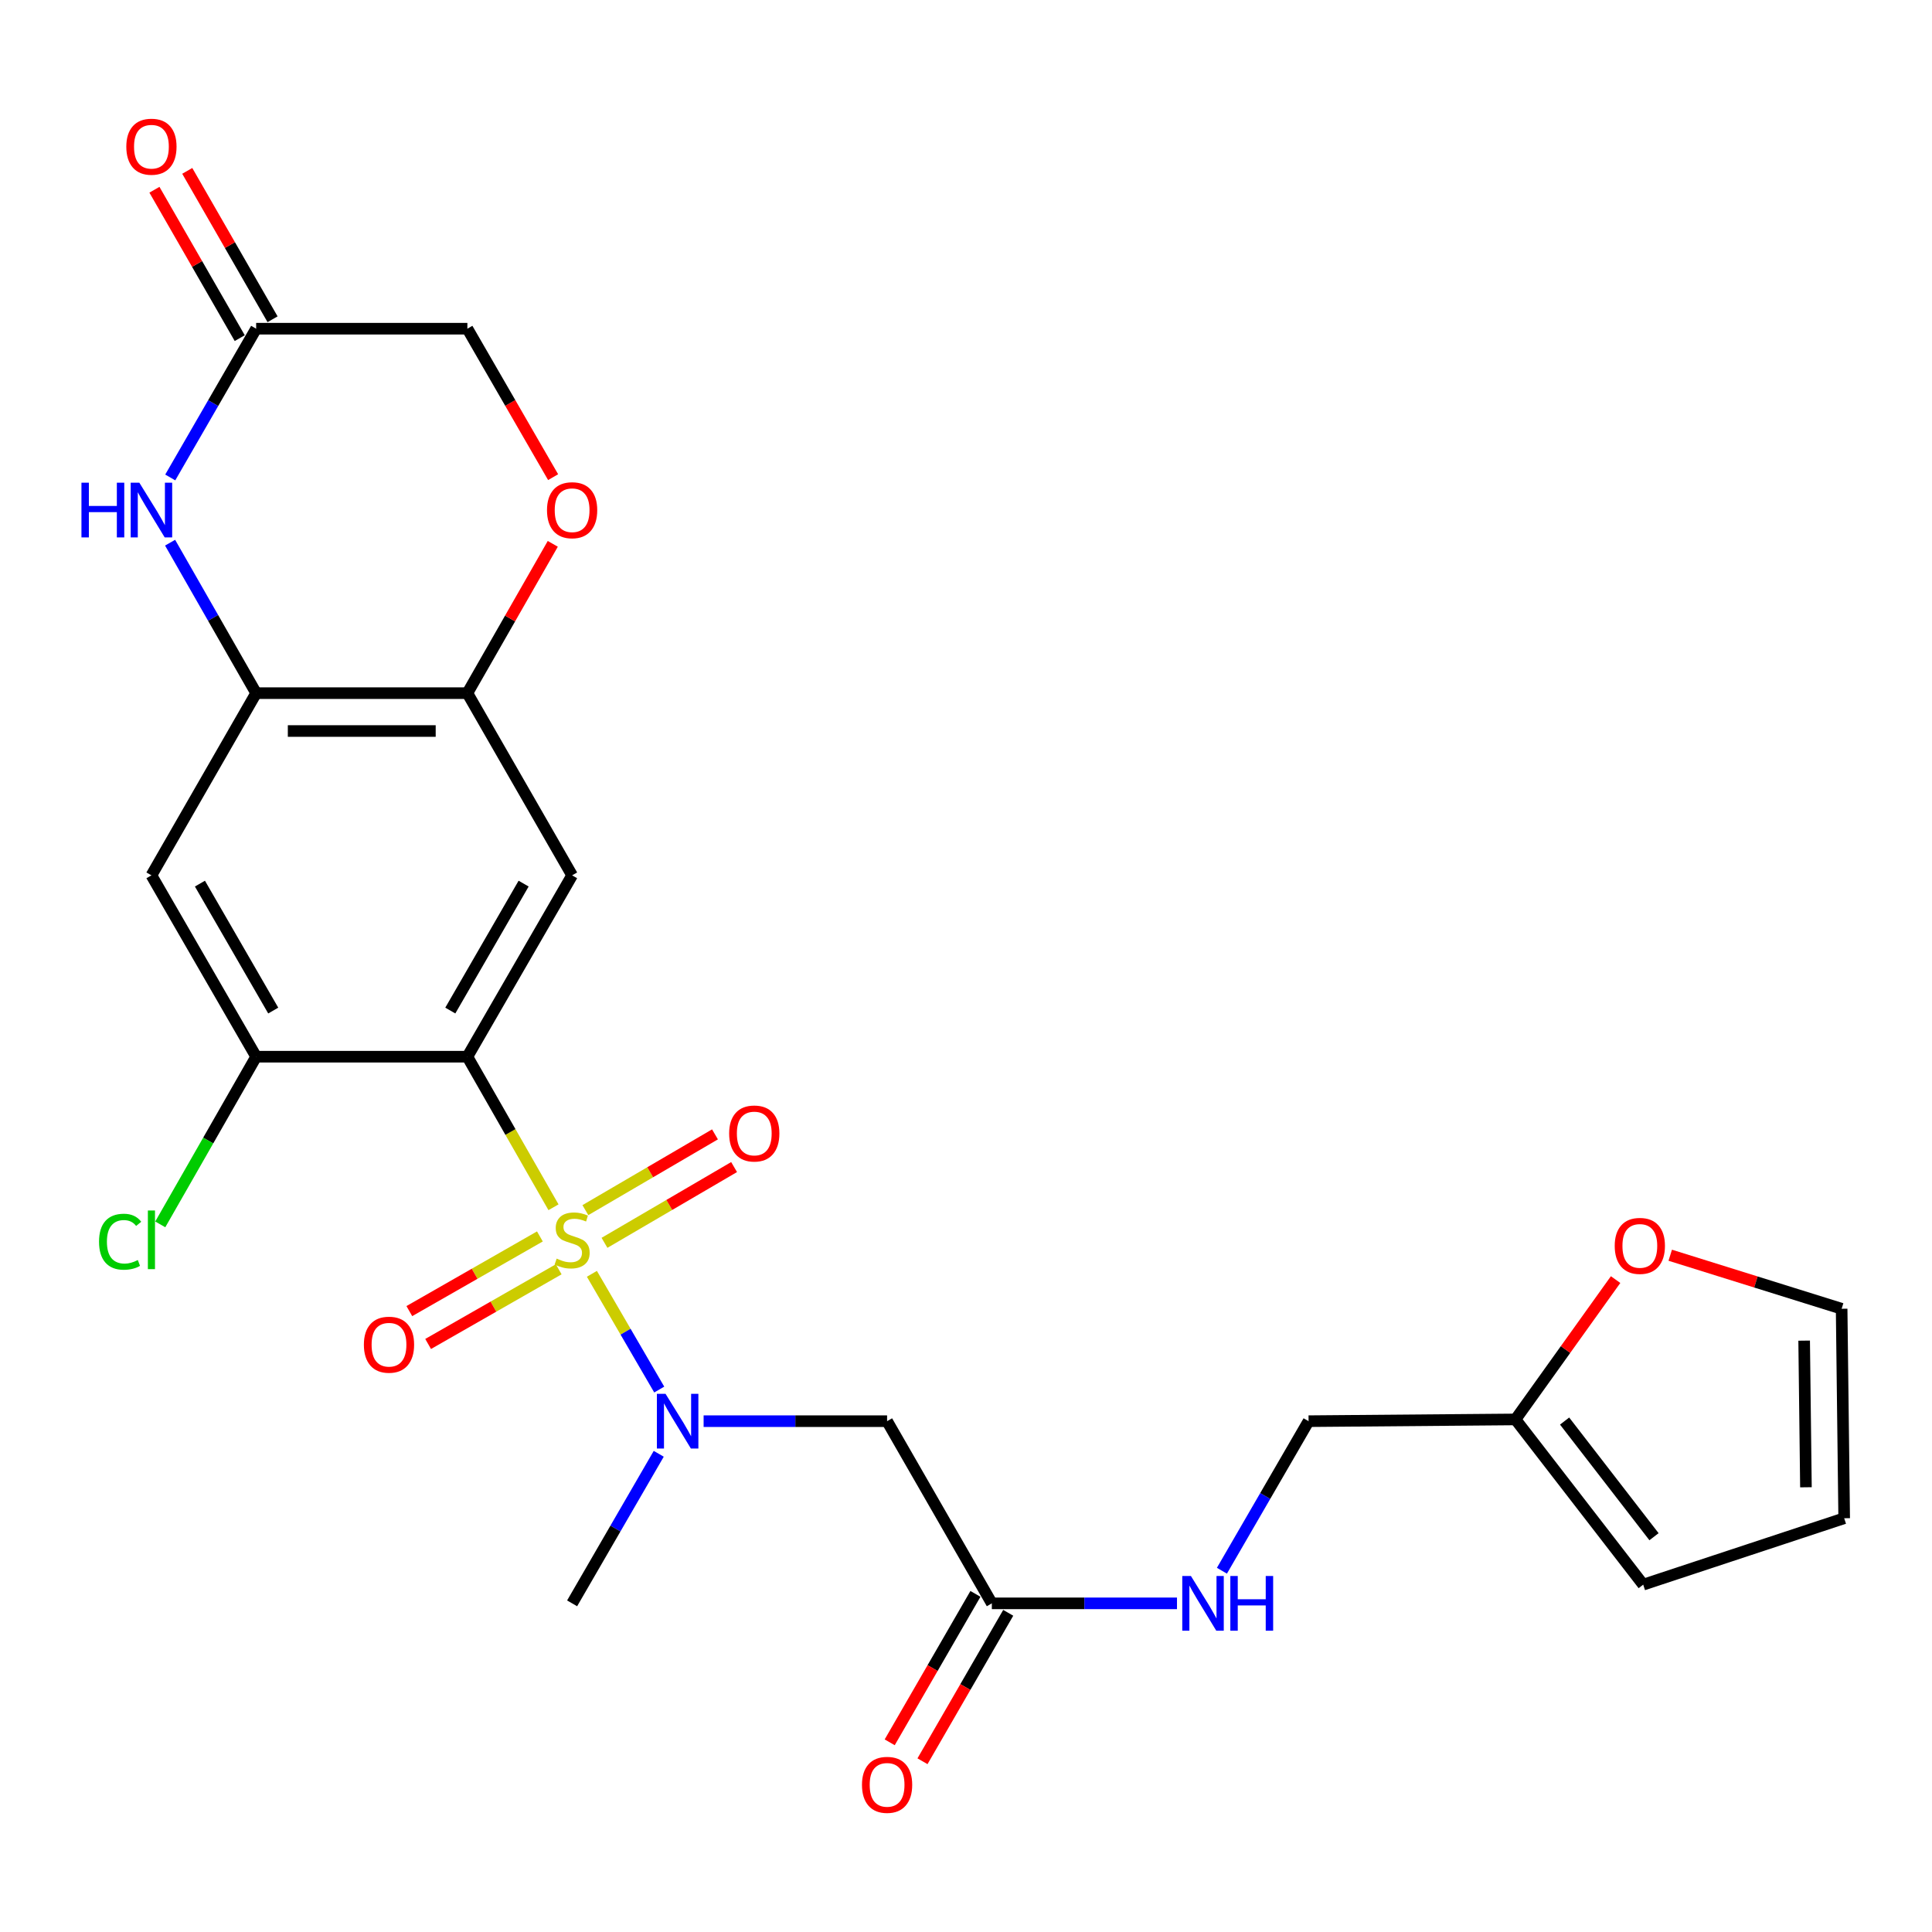 <?xml version='1.0' encoding='iso-8859-1'?>
<svg version='1.1' baseProfile='full'
              xmlns='http://www.w3.org/2000/svg'
                      xmlns:rdkit='http://www.rdkit.org/xml'
                      xmlns:xlink='http://www.w3.org/1999/xlink'
                  xml:space='preserve'
width='1000px' height='1000px' viewBox='0 0 1000 1000'>
<!-- END OF HEADER -->
<rect style='opacity:1.0;fill:#FFFFFF;stroke:none' width='1000' height='1000' x='0' y='0'> </rect>
<path class='bond-0' d='M 286.488,624.88 L 264.2,585.913' style='fill:none;fill-rule:evenodd;stroke:#CCCC00;stroke-width:6px;stroke-linecap:butt;stroke-linejoin:miter;stroke-opacity:1' />
<path class='bond-0' d='M 264.2,585.913 L 241.913,546.947' style='fill:none;fill-rule:evenodd;stroke:#000000;stroke-width:6px;stroke-linecap:butt;stroke-linejoin:miter;stroke-opacity:1' />
<path class='bond-1' d='M 306.363,659.325 L 323.791,689.279' style='fill:none;fill-rule:evenodd;stroke:#CCCC00;stroke-width:6px;stroke-linecap:butt;stroke-linejoin:miter;stroke-opacity:1' />
<path class='bond-1' d='M 323.791,689.279 L 341.22,719.232' style='fill:none;fill-rule:evenodd;stroke:#0000FF;stroke-width:6px;stroke-linecap:butt;stroke-linejoin:miter;stroke-opacity:1' />
<path class='bond-12' d='M 279.452,639.976 L 245.66,659.301' style='fill:none;fill-rule:evenodd;stroke:#CCCC00;stroke-width:6px;stroke-linecap:butt;stroke-linejoin:miter;stroke-opacity:1' />
<path class='bond-12' d='M 245.66,659.301 L 211.868,678.625' style='fill:none;fill-rule:evenodd;stroke:#FF0000;stroke-width:6px;stroke-linecap:butt;stroke-linejoin:miter;stroke-opacity:1' />
<path class='bond-12' d='M 289.181,656.99 L 255.389,676.314' style='fill:none;fill-rule:evenodd;stroke:#CCCC00;stroke-width:6px;stroke-linecap:butt;stroke-linejoin:miter;stroke-opacity:1' />
<path class='bond-12' d='M 255.389,676.314 L 221.597,695.638' style='fill:none;fill-rule:evenodd;stroke:#FF0000;stroke-width:6px;stroke-linecap:butt;stroke-linejoin:miter;stroke-opacity:1' />
<path class='bond-13' d='M 312.882,643.286 L 346.424,623.677' style='fill:none;fill-rule:evenodd;stroke:#CCCC00;stroke-width:6px;stroke-linecap:butt;stroke-linejoin:miter;stroke-opacity:1' />
<path class='bond-13' d='M 346.424,623.677 L 379.966,604.069' style='fill:none;fill-rule:evenodd;stroke:#FF0000;stroke-width:6px;stroke-linecap:butt;stroke-linejoin:miter;stroke-opacity:1' />
<path class='bond-13' d='M 302.991,626.366 L 336.532,606.757' style='fill:none;fill-rule:evenodd;stroke:#CCCC00;stroke-width:6px;stroke-linecap:butt;stroke-linejoin:miter;stroke-opacity:1' />
<path class='bond-13' d='M 336.532,606.757 L 370.074,587.149' style='fill:none;fill-rule:evenodd;stroke:#FF0000;stroke-width:6px;stroke-linecap:butt;stroke-linejoin:miter;stroke-opacity:1' />
<path class='bond-2' d='M 241.913,546.947 L 296.126,453.078' style='fill:none;fill-rule:evenodd;stroke:#000000;stroke-width:6px;stroke-linecap:butt;stroke-linejoin:miter;stroke-opacity:1' />
<path class='bond-2' d='M 233.073,523.064 L 271.022,457.356' style='fill:none;fill-rule:evenodd;stroke:#000000;stroke-width:6px;stroke-linecap:butt;stroke-linejoin:miter;stroke-opacity:1' />
<path class='bond-5' d='M 241.913,546.947 L 132.583,546.947' style='fill:none;fill-rule:evenodd;stroke:#000000;stroke-width:6px;stroke-linecap:butt;stroke-linejoin:miter;stroke-opacity:1' />
<path class='bond-7' d='M 364.192,735.598 L 411.675,735.598' style='fill:none;fill-rule:evenodd;stroke:#0000FF;stroke-width:6px;stroke-linecap:butt;stroke-linejoin:miter;stroke-opacity:1' />
<path class='bond-7' d='M 411.675,735.598 L 459.157,735.598' style='fill:none;fill-rule:evenodd;stroke:#000000;stroke-width:6px;stroke-linecap:butt;stroke-linejoin:miter;stroke-opacity:1' />
<path class='bond-25' d='M 340.962,752.483 L 318.544,791.187' style='fill:none;fill-rule:evenodd;stroke:#0000FF;stroke-width:6px;stroke-linecap:butt;stroke-linejoin:miter;stroke-opacity:1' />
<path class='bond-25' d='M 318.544,791.187 L 296.126,829.892' style='fill:none;fill-rule:evenodd;stroke:#000000;stroke-width:6px;stroke-linecap:butt;stroke-linejoin:miter;stroke-opacity:1' />
<path class='bond-6' d='M 296.126,453.078 L 241.913,358.774' style='fill:none;fill-rule:evenodd;stroke:#000000;stroke-width:6px;stroke-linecap:butt;stroke-linejoin:miter;stroke-opacity:1' />
<path class='bond-3' d='M 88.04,280.891 L 110.311,319.832' style='fill:none;fill-rule:evenodd;stroke:#0000FF;stroke-width:6px;stroke-linecap:butt;stroke-linejoin:miter;stroke-opacity:1' />
<path class='bond-3' d='M 110.311,319.832 L 132.583,358.774' style='fill:none;fill-rule:evenodd;stroke:#000000;stroke-width:6px;stroke-linecap:butt;stroke-linejoin:miter;stroke-opacity:1' />
<path class='bond-9' d='M 88.121,247.132 L 110.352,208.632' style='fill:none;fill-rule:evenodd;stroke:#0000FF;stroke-width:6px;stroke-linecap:butt;stroke-linejoin:miter;stroke-opacity:1' />
<path class='bond-9' d='M 110.352,208.632 L 132.583,170.133' style='fill:none;fill-rule:evenodd;stroke:#000000;stroke-width:6px;stroke-linecap:butt;stroke-linejoin:miter;stroke-opacity:1' />
<path class='bond-4' d='M 132.583,358.774 L 78.38,453.078' style='fill:none;fill-rule:evenodd;stroke:#000000;stroke-width:6px;stroke-linecap:butt;stroke-linejoin:miter;stroke-opacity:1' />
<path class='bond-26' d='M 132.583,358.774 L 241.913,358.774' style='fill:none;fill-rule:evenodd;stroke:#000000;stroke-width:6px;stroke-linecap:butt;stroke-linejoin:miter;stroke-opacity:1' />
<path class='bond-26' d='M 148.982,378.373 L 225.513,378.373' style='fill:none;fill-rule:evenodd;stroke:#000000;stroke-width:6px;stroke-linecap:butt;stroke-linejoin:miter;stroke-opacity:1' />
<path class='bond-8' d='M 132.583,546.947 L 78.38,453.078' style='fill:none;fill-rule:evenodd;stroke:#000000;stroke-width:6px;stroke-linecap:butt;stroke-linejoin:miter;stroke-opacity:1' />
<path class='bond-8' d='M 141.425,523.066 L 103.483,457.358' style='fill:none;fill-rule:evenodd;stroke:#000000;stroke-width:6px;stroke-linecap:butt;stroke-linejoin:miter;stroke-opacity:1' />
<path class='bond-23' d='M 132.583,546.947 L 107.766,590.343' style='fill:none;fill-rule:evenodd;stroke:#000000;stroke-width:6px;stroke-linecap:butt;stroke-linejoin:miter;stroke-opacity:1' />
<path class='bond-23' d='M 107.766,590.343 L 82.95,633.739' style='fill:none;fill-rule:evenodd;stroke:#00CC00;stroke-width:6px;stroke-linecap:butt;stroke-linejoin:miter;stroke-opacity:1' />
<path class='bond-10' d='M 241.913,358.774 L 264.017,320.132' style='fill:none;fill-rule:evenodd;stroke:#000000;stroke-width:6px;stroke-linecap:butt;stroke-linejoin:miter;stroke-opacity:1' />
<path class='bond-10' d='M 264.017,320.132 L 286.121,281.491' style='fill:none;fill-rule:evenodd;stroke:#FF0000;stroke-width:6px;stroke-linecap:butt;stroke-linejoin:miter;stroke-opacity:1' />
<path class='bond-11' d='M 459.157,735.598 L 513.371,829.892' style='fill:none;fill-rule:evenodd;stroke:#000000;stroke-width:6px;stroke-linecap:butt;stroke-linejoin:miter;stroke-opacity:1' />
<path class='bond-19' d='M 141.078,165.249 L 119.001,126.847' style='fill:none;fill-rule:evenodd;stroke:#000000;stroke-width:6px;stroke-linecap:butt;stroke-linejoin:miter;stroke-opacity:1' />
<path class='bond-19' d='M 119.001,126.847 L 96.924,88.445' style='fill:none;fill-rule:evenodd;stroke:#FF0000;stroke-width:6px;stroke-linecap:butt;stroke-linejoin:miter;stroke-opacity:1' />
<path class='bond-19' d='M 124.087,175.017 L 102.01,136.615' style='fill:none;fill-rule:evenodd;stroke:#000000;stroke-width:6px;stroke-linecap:butt;stroke-linejoin:miter;stroke-opacity:1' />
<path class='bond-19' d='M 102.01,136.615 L 79.933,98.213' style='fill:none;fill-rule:evenodd;stroke:#FF0000;stroke-width:6px;stroke-linecap:butt;stroke-linejoin:miter;stroke-opacity:1' />
<path class='bond-27' d='M 132.583,170.133 L 241.913,170.133' style='fill:none;fill-rule:evenodd;stroke:#000000;stroke-width:6px;stroke-linecap:butt;stroke-linejoin:miter;stroke-opacity:1' />
<path class='bond-21' d='M 286.29,246.972 L 264.102,208.552' style='fill:none;fill-rule:evenodd;stroke:#FF0000;stroke-width:6px;stroke-linecap:butt;stroke-linejoin:miter;stroke-opacity:1' />
<path class='bond-21' d='M 264.102,208.552 L 241.913,170.133' style='fill:none;fill-rule:evenodd;stroke:#000000;stroke-width:6px;stroke-linecap:butt;stroke-linejoin:miter;stroke-opacity:1' />
<path class='bond-16' d='M 513.371,829.892 L 561.288,829.892' style='fill:none;fill-rule:evenodd;stroke:#000000;stroke-width:6px;stroke-linecap:butt;stroke-linejoin:miter;stroke-opacity:1' />
<path class='bond-16' d='M 561.288,829.892 L 609.206,829.892' style='fill:none;fill-rule:evenodd;stroke:#0000FF;stroke-width:6px;stroke-linecap:butt;stroke-linejoin:miter;stroke-opacity:1' />
<path class='bond-20' d='M 504.885,824.99 L 482.697,863.404' style='fill:none;fill-rule:evenodd;stroke:#000000;stroke-width:6px;stroke-linecap:butt;stroke-linejoin:miter;stroke-opacity:1' />
<path class='bond-20' d='M 482.697,863.404 L 460.508,901.818' style='fill:none;fill-rule:evenodd;stroke:#FF0000;stroke-width:6px;stroke-linecap:butt;stroke-linejoin:miter;stroke-opacity:1' />
<path class='bond-20' d='M 521.856,834.793 L 499.668,873.207' style='fill:none;fill-rule:evenodd;stroke:#000000;stroke-width:6px;stroke-linecap:butt;stroke-linejoin:miter;stroke-opacity:1' />
<path class='bond-20' d='M 499.668,873.207 L 477.48,911.621' style='fill:none;fill-rule:evenodd;stroke:#FF0000;stroke-width:6px;stroke-linecap:butt;stroke-linejoin:miter;stroke-opacity:1' />
<path class='bond-14' d='M 784.415,734.695 L 677.317,735.598' style='fill:none;fill-rule:evenodd;stroke:#000000;stroke-width:6px;stroke-linecap:butt;stroke-linejoin:miter;stroke-opacity:1' />
<path class='bond-15' d='M 784.415,734.695 L 810.323,698.504' style='fill:none;fill-rule:evenodd;stroke:#000000;stroke-width:6px;stroke-linecap:butt;stroke-linejoin:miter;stroke-opacity:1' />
<path class='bond-15' d='M 810.323,698.504 L 836.231,662.314' style='fill:none;fill-rule:evenodd;stroke:#FF0000;stroke-width:6px;stroke-linecap:butt;stroke-linejoin:miter;stroke-opacity:1' />
<path class='bond-17' d='M 784.415,734.695 L 850.518,820.212' style='fill:none;fill-rule:evenodd;stroke:#000000;stroke-width:6px;stroke-linecap:butt;stroke-linejoin:miter;stroke-opacity:1' />
<path class='bond-17' d='M 809.837,735.536 L 856.109,795.398' style='fill:none;fill-rule:evenodd;stroke:#000000;stroke-width:6px;stroke-linecap:butt;stroke-linejoin:miter;stroke-opacity:1' />
<path class='bond-18' d='M 864.512,649.704 L 908.87,663.557' style='fill:none;fill-rule:evenodd;stroke:#FF0000;stroke-width:6px;stroke-linecap:butt;stroke-linejoin:miter;stroke-opacity:1' />
<path class='bond-18' d='M 908.87,663.557 L 953.228,677.411' style='fill:none;fill-rule:evenodd;stroke:#000000;stroke-width:6px;stroke-linecap:butt;stroke-linejoin:miter;stroke-opacity:1' />
<path class='bond-24' d='M 632.463,813.007 L 654.89,774.303' style='fill:none;fill-rule:evenodd;stroke:#0000FF;stroke-width:6px;stroke-linecap:butt;stroke-linejoin:miter;stroke-opacity:1' />
<path class='bond-24' d='M 654.89,774.303 L 677.317,735.598' style='fill:none;fill-rule:evenodd;stroke:#000000;stroke-width:6px;stroke-linecap:butt;stroke-linejoin:miter;stroke-opacity:1' />
<path class='bond-22' d='M 850.518,820.212 L 954.545,785.837' style='fill:none;fill-rule:evenodd;stroke:#000000;stroke-width:6px;stroke-linecap:butt;stroke-linejoin:miter;stroke-opacity:1' />
<path class='bond-28' d='M 953.228,677.411 L 954.545,785.837' style='fill:none;fill-rule:evenodd;stroke:#000000;stroke-width:6px;stroke-linecap:butt;stroke-linejoin:miter;stroke-opacity:1' />
<path class='bond-28' d='M 933.828,693.913 L 934.75,769.812' style='fill:none;fill-rule:evenodd;stroke:#000000;stroke-width:6px;stroke-linecap:butt;stroke-linejoin:miter;stroke-opacity:1' />
<path  class='atom-0' d='M 288.126 651.45
Q 288.446 651.57, 289.766 652.13
Q 291.086 652.69, 292.526 653.05
Q 294.006 653.37, 295.446 653.37
Q 298.126 653.37, 299.686 652.09
Q 301.246 650.77, 301.246 648.49
Q 301.246 646.93, 300.446 645.97
Q 299.686 645.01, 298.486 644.49
Q 297.286 643.97, 295.286 643.37
Q 292.766 642.61, 291.246 641.89
Q 289.766 641.17, 288.686 639.65
Q 287.646 638.13, 287.646 635.57
Q 287.646 632.01, 290.046 629.81
Q 292.486 627.61, 297.286 627.61
Q 300.566 627.61, 304.286 629.17
L 303.366 632.25
Q 299.966 630.85, 297.406 630.85
Q 294.646 630.85, 293.126 632.01
Q 291.606 633.13, 291.646 635.09
Q 291.646 636.61, 292.406 637.53
Q 293.206 638.45, 294.326 638.97
Q 295.486 639.49, 297.406 640.09
Q 299.966 640.89, 301.486 641.69
Q 303.006 642.49, 304.086 644.13
Q 305.206 645.73, 305.206 648.49
Q 305.206 652.41, 302.566 654.53
Q 299.966 656.61, 295.606 656.61
Q 293.086 656.61, 291.166 656.05
Q 289.286 655.53, 287.046 654.61
L 288.126 651.45
' fill='#CCCC00'/>
<path  class='atom-2' d='M 344.482 721.438
L 353.762 736.438
Q 354.682 737.918, 356.162 740.598
Q 357.642 743.278, 357.722 743.438
L 357.722 721.438
L 361.482 721.438
L 361.482 749.758
L 357.602 749.758
L 347.642 733.358
Q 346.482 731.438, 345.242 729.238
Q 344.042 727.038, 343.682 726.358
L 343.682 749.758
L 340.002 749.758
L 340.002 721.438
L 344.482 721.438
' fill='#0000FF'/>
<path  class='atom-4' d='M 42.16 249.842
L 46 249.842
L 46 261.882
L 60.48 261.882
L 60.48 249.842
L 64.32 249.842
L 64.32 278.162
L 60.48 278.162
L 60.48 265.082
L 46 265.082
L 46 278.162
L 42.16 278.162
L 42.16 249.842
' fill='#0000FF'/>
<path  class='atom-4' d='M 72.12 249.842
L 81.4 264.842
Q 82.32 266.322, 83.8 269.002
Q 85.28 271.682, 85.36 271.842
L 85.36 249.842
L 89.12 249.842
L 89.12 278.162
L 85.24 278.162
L 75.28 261.762
Q 74.12 259.842, 72.88 257.642
Q 71.68 255.442, 71.32 254.762
L 71.32 278.162
L 67.64 278.162
L 67.64 249.842
L 72.12 249.842
' fill='#0000FF'/>
<path  class='atom-11' d='M 283.126 264.082
Q 283.126 257.282, 286.486 253.482
Q 289.846 249.682, 296.126 249.682
Q 302.406 249.682, 305.766 253.482
Q 309.126 257.282, 309.126 264.082
Q 309.126 270.962, 305.726 274.882
Q 302.326 278.762, 296.126 278.762
Q 289.886 278.762, 286.486 274.882
Q 283.126 271.002, 283.126 264.082
M 296.126 275.562
Q 300.446 275.562, 302.766 272.682
Q 305.126 269.762, 305.126 264.082
Q 305.126 258.522, 302.766 255.722
Q 300.446 252.882, 296.126 252.882
Q 291.806 252.882, 289.446 255.682
Q 287.126 258.482, 287.126 264.082
Q 287.126 269.802, 289.446 272.682
Q 291.806 275.562, 296.126 275.562
' fill='#FF0000'/>
<path  class='atom-13' d='M 188.343 696.012
Q 188.343 689.212, 191.703 685.412
Q 195.063 681.612, 201.343 681.612
Q 207.623 681.612, 210.983 685.412
Q 214.343 689.212, 214.343 696.012
Q 214.343 702.892, 210.943 706.812
Q 207.543 710.692, 201.343 710.692
Q 195.103 710.692, 191.703 706.812
Q 188.343 702.932, 188.343 696.012
M 201.343 707.492
Q 205.663 707.492, 207.983 704.612
Q 210.343 701.692, 210.343 696.012
Q 210.343 690.452, 207.983 687.652
Q 205.663 684.812, 201.343 684.812
Q 197.023 684.812, 194.663 687.612
Q 192.343 690.412, 192.343 696.012
Q 192.343 701.732, 194.663 704.612
Q 197.023 707.492, 201.343 707.492
' fill='#FF0000'/>
<path  class='atom-14' d='M 377.408 586.693
Q 377.408 579.893, 380.768 576.093
Q 384.128 572.293, 390.408 572.293
Q 396.688 572.293, 400.048 576.093
Q 403.408 579.893, 403.408 586.693
Q 403.408 593.573, 400.008 597.493
Q 396.608 601.373, 390.408 601.373
Q 384.168 601.373, 380.768 597.493
Q 377.408 593.613, 377.408 586.693
M 390.408 598.173
Q 394.728 598.173, 397.048 595.293
Q 399.408 592.373, 399.408 586.693
Q 399.408 581.133, 397.048 578.333
Q 394.728 575.493, 390.408 575.493
Q 386.088 575.493, 383.728 578.293
Q 381.408 581.093, 381.408 586.693
Q 381.408 592.413, 383.728 595.293
Q 386.088 598.173, 390.408 598.173
' fill='#FF0000'/>
<path  class='atom-16' d='M 835.776 644.87
Q 835.776 638.07, 839.136 634.27
Q 842.496 630.47, 848.776 630.47
Q 855.056 630.47, 858.416 634.27
Q 861.776 638.07, 861.776 644.87
Q 861.776 651.75, 858.376 655.67
Q 854.976 659.55, 848.776 659.55
Q 842.536 659.55, 839.136 655.67
Q 835.776 651.79, 835.776 644.87
M 848.776 656.35
Q 853.096 656.35, 855.416 653.47
Q 857.776 650.55, 857.776 644.87
Q 857.776 639.31, 855.416 636.51
Q 853.096 633.67, 848.776 633.67
Q 844.456 633.67, 842.096 636.47
Q 839.776 639.27, 839.776 644.87
Q 839.776 650.59, 842.096 653.47
Q 844.456 656.35, 848.776 656.35
' fill='#FF0000'/>
<path  class='atom-17' d='M 616.419 815.732
L 625.699 830.732
Q 626.619 832.212, 628.099 834.892
Q 629.579 837.572, 629.659 837.732
L 629.659 815.732
L 633.419 815.732
L 633.419 844.052
L 629.539 844.052
L 619.579 827.652
Q 618.419 825.732, 617.179 823.532
Q 615.979 821.332, 615.619 820.652
L 615.619 844.052
L 611.939 844.052
L 611.939 815.732
L 616.419 815.732
' fill='#0000FF'/>
<path  class='atom-17' d='M 636.819 815.732
L 640.659 815.732
L 640.659 827.772
L 655.139 827.772
L 655.139 815.732
L 658.979 815.732
L 658.979 844.052
L 655.139 844.052
L 655.139 830.972
L 640.659 830.972
L 640.659 844.052
L 636.819 844.052
L 636.819 815.732
' fill='#0000FF'/>
<path  class='atom-20' d='M 65.38 75.93
Q 65.38 69.13, 68.74 65.331
Q 72.1 61.531, 78.38 61.531
Q 84.66 61.531, 88.02 65.331
Q 91.38 69.13, 91.38 75.93
Q 91.38 82.811, 87.98 86.731
Q 84.58 90.611, 78.38 90.611
Q 72.14 90.611, 68.74 86.731
Q 65.38 82.85, 65.38 75.93
M 78.38 87.41
Q 82.7 87.41, 85.02 84.531
Q 87.38 81.611, 87.38 75.93
Q 87.38 70.371, 85.02 67.57
Q 82.7 64.731, 78.38 64.731
Q 74.06 64.731, 71.7 67.531
Q 69.38 70.331, 69.38 75.93
Q 69.38 81.65, 71.7 84.531
Q 74.06 87.41, 78.38 87.41
' fill='#FF0000'/>
<path  class='atom-21' d='M 446.157 923.829
Q 446.157 917.029, 449.517 913.229
Q 452.877 909.429, 459.157 909.429
Q 465.437 909.429, 468.797 913.229
Q 472.157 917.029, 472.157 923.829
Q 472.157 930.709, 468.757 934.629
Q 465.357 938.509, 459.157 938.509
Q 452.917 938.509, 449.517 934.629
Q 446.157 930.749, 446.157 923.829
M 459.157 935.309
Q 463.477 935.309, 465.797 932.429
Q 468.157 929.509, 468.157 923.829
Q 468.157 918.269, 465.797 915.469
Q 463.477 912.629, 459.157 912.629
Q 454.837 912.629, 452.477 915.429
Q 450.157 918.229, 450.157 923.829
Q 450.157 929.549, 452.477 932.429
Q 454.837 935.309, 459.157 935.309
' fill='#FF0000'/>
<path  class='atom-24' d='M 51.26 642.71
Q 51.26 635.67, 54.54 631.99
Q 57.86 628.27, 64.14 628.27
Q 69.98 628.27, 73.1 632.39
L 70.46 634.55
Q 68.18 631.55, 64.14 631.55
Q 59.86 631.55, 57.58 634.43
Q 55.34 637.27, 55.34 642.71
Q 55.34 648.31, 57.66 651.19
Q 60.02 654.07, 64.58 654.07
Q 67.7 654.07, 71.34 652.19
L 72.46 655.19
Q 70.98 656.15, 68.74 656.71
Q 66.5 657.27, 64.02 657.27
Q 57.86 657.27, 54.54 653.51
Q 51.26 649.75, 51.26 642.71
' fill='#00CC00'/>
<path  class='atom-24' d='M 76.54 626.55
L 80.22 626.55
L 80.22 656.91
L 76.54 656.91
L 76.54 626.55
' fill='#00CC00'/>
</svg>
